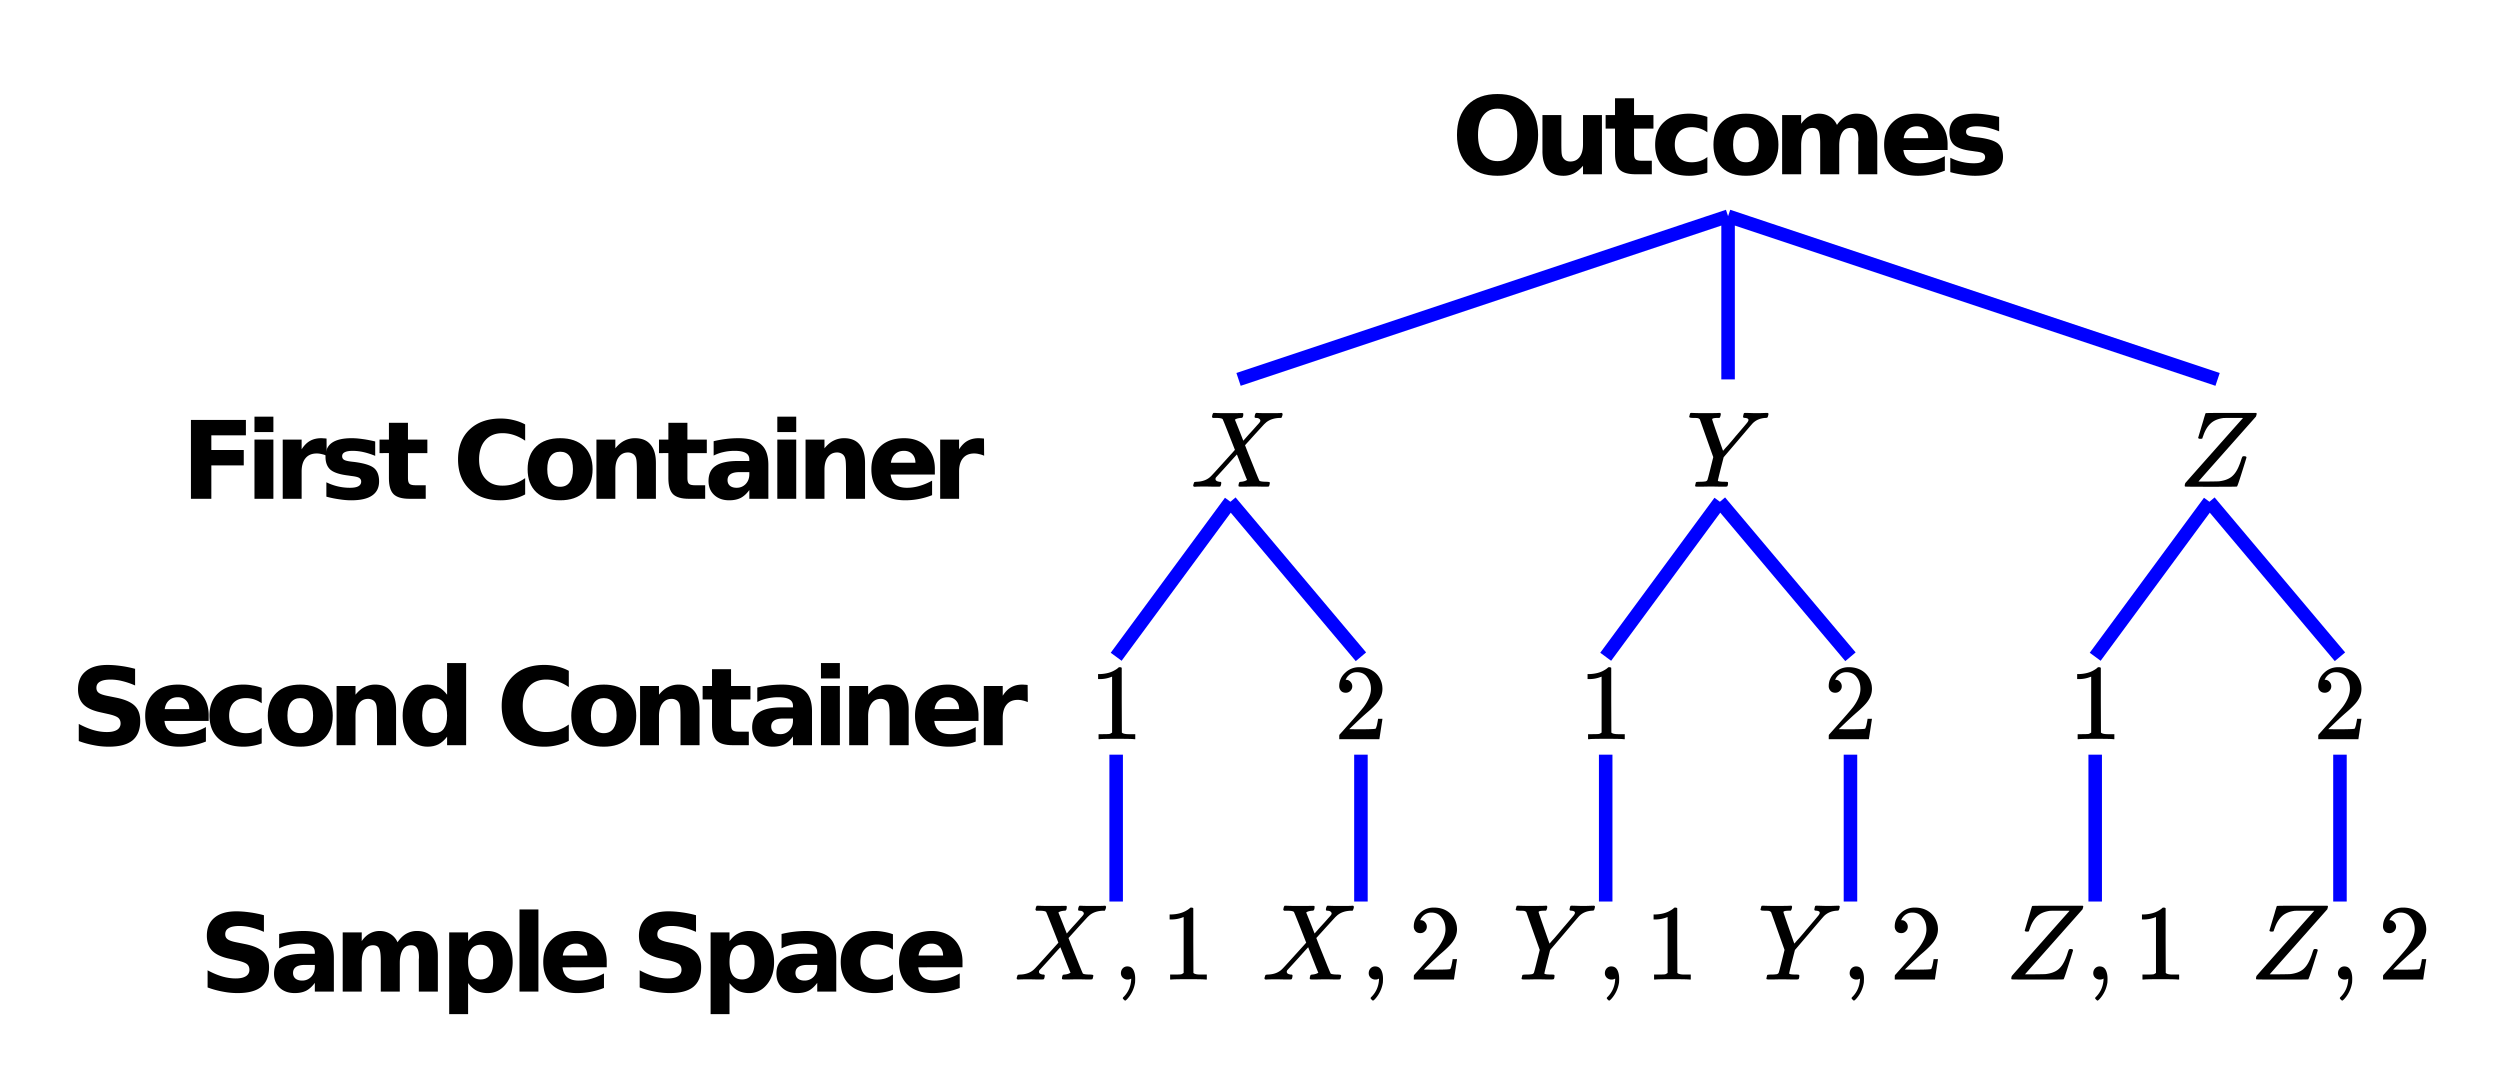 <svg xmlns="http://www.w3.org/2000/svg" xmlns:xlink="http://www.w3.org/1999/xlink" width="416" height="181.44" viewBox="0 0 312 136.08"><defs><symbol overflow="visible" id="b"><path d="M5.734-8.188c-.773 0-1.37.29-1.796.86-.43.574-.641 1.383-.641 2.422 0 1.031.21 1.836.64 2.406.426.574 1.024.86 1.797.86.782 0 1.383-.286 1.813-.86.426-.57.64-1.375.64-2.406 0-1.04-.214-1.848-.64-2.422-.43-.57-1.031-.86-1.813-.86zm0-1.828c1.582 0 2.82.454 3.72 1.36.894.906 1.343 2.156 1.343 3.75 0 1.586-.45 2.828-1.344 3.734-.898.906-2.137 1.36-3.719 1.36-1.574 0-2.812-.454-3.718-1.36C1.117-2.078.672-3.32.672-4.906c0-1.594.445-2.844 1.344-3.75.906-.906 2.144-1.36 3.718-1.36zm0 0"/></symbol><symbol overflow="visible" id="c"><path d="M1.063-2.875v-4.516h2.359V-3.92c0 .593.008 1.023.031 1.28.031.262.086.45.172.563a.947.947 0 0 0 .375.36c.156.085.332.124.531.124.5 0 .89-.187 1.172-.562.281-.383.422-.91.422-1.578v-3.657h2.36V0h-2.36v-1.063c-.367.43-.746.747-1.14.954a2.944 2.944 0 0 1-1.313.296c-.856 0-1.508-.257-1.953-.78-.438-.52-.657-1.282-.657-2.282zm0 0"/></symbol><symbol overflow="visible" id="d"><path d="M3.719-9.484v2.093H6.14v1.688H3.719v3.14c0 .344.066.579.203.704.133.117.398.171.797.171h1.218V0H3.922c-.938 0-1.606-.191-2-.578-.387-.395-.578-1.055-.578-1.985v-3.14H.172v-1.688h1.172v-2.093zm0 0"/></symbol><symbol overflow="visible" id="e"><path d="M7.094-7.156v1.922a3.661 3.661 0 0 0-.953-.485 3.386 3.386 0 0 0-1.016-.156c-.656 0-1.172.195-1.547.578-.367.387-.547.922-.547 1.61 0 .687.18 1.226.547 1.609.375.387.89.578 1.547.578.375 0 .723-.05 1.047-.156.332-.114.64-.282.922-.5V-.22a5.971 5.971 0 0 1-1.125.297 6.2 6.2 0 0 1-1.14.11c-1.337 0-2.376-.336-3.126-1.016-.75-.688-1.125-1.64-1.125-2.86 0-1.218.375-2.164 1.125-2.843.75-.688 1.79-1.032 3.125-1.032a6.2 6.2 0 0 1 1.14.11c.384.062.759.164 1.126.297zm0 0"/></symbol><symbol overflow="visible" id="f"><path d="M4.64-5.875c-.523 0-.921.188-1.202.563-.274.375-.407.917-.407 1.625 0 .71.133 1.25.406 1.624.282.376.68.563 1.204.563.52 0 .914-.188 1.187-.563.27-.374.406-.914.406-1.624 0-.708-.136-1.25-.406-1.626-.273-.375-.668-.562-1.187-.562zm0-1.688c1.27 0 2.258.344 2.97 1.032.718.687 1.077 1.636 1.077 2.843 0 1.22-.359 2.172-1.078 2.86C6.9-.148 5.91.187 4.641.187c-1.274 0-2.266-.335-2.985-1.015C.938-1.516.578-2.468.578-3.688c0-1.207.36-2.156 1.078-2.843.719-.688 1.711-1.032 2.985-1.032zm0 0"/></symbol><symbol overflow="visible" id="g"><path d="M7.969-6.156c.3-.457.656-.805 1.062-1.047a2.68 2.68 0 0 1 1.36-.36c.851 0 1.5.266 1.937.797.445.524.672 1.278.672 2.266V0h-2.375v-3.844-.187c.008-.063.016-.149.016-.266 0-.52-.079-.894-.235-1.125-.156-.238-.406-.36-.75-.36-.449 0-.793.188-1.031.563-.242.367-.367.899-.375 1.594V0H5.875v-3.844c0-.82-.074-1.347-.219-1.578-.136-.238-.386-.36-.75-.36-.449 0-.797.188-1.047.563-.242.367-.359.899-.359 1.594V0H1.125v-7.39H3.5v1.093c.281-.414.61-.726.984-.937a2.48 2.48 0 0 1 1.25-.329c.508 0 .957.125 1.344.375.395.243.692.586.89 1.032zm0 0"/></symbol><symbol overflow="visible" id="h"><path d="M8.5-3.719v.688H2.984c.063.554.258.969.594 1.25.344.273.82.406 1.438.406.5 0 1.007-.07 1.53-.219a7.565 7.565 0 0 0 1.61-.672v1.813a9.175 9.175 0 0 1-3.344.64C3.47.188 2.426-.148 1.688-.827.946-1.504.579-2.457.579-3.688c0-1.195.363-2.14 1.094-2.828.726-.695 1.726-1.046 3-1.046 1.156 0 2.082.351 2.781 1.046.695.7 1.047 1.633 1.047 2.797zM6.078-4.5c0-.445-.133-.805-.39-1.078-.262-.27-.606-.406-1.032-.406-.46 0-.828.132-1.11.39-.28.25-.46.617-.53 1.094zm0 0"/></symbol><symbol overflow="visible" id="i"><path d="M6.906-7.156v1.797c-.511-.207-1-.364-1.468-.47a6.319 6.319 0 0 0-1.329-.155c-.449 0-.78.058-1 .171-.218.106-.328.274-.328.5 0 .2.082.352.25.454.164.093.461.168.89.218l.407.047c1.207.157 2.02.414 2.438.766.414.355.625.906.625 1.656 0 .781-.293 1.371-.875 1.766-.575.398-1.438.594-2.594.594-.48 0-.98-.043-1.5-.126-.524-.07-1.059-.18-1.61-.328v-1.796a6.598 6.598 0 0 0 2.954.687c.457 0 .8-.063 1.03-.188.24-.132.36-.328.36-.578a.525.525 0 0 0-.25-.468c-.156-.102-.476-.18-.953-.235l-.406-.062c-1.055-.125-1.793-.364-2.219-.719C.91-3.988.703-4.531.703-5.25c0-.781.266-1.36.797-1.734.54-.383 1.363-.579 2.469-.579.437 0 .894.04 1.375.11.476.062 1 .164 1.562.297zm0 0"/></symbol><symbol overflow="visible" id="j"><path d="M1.234-9.844h6.86v1.922H3.78v1.828h4.047v1.922H3.781V0H1.234zm0 0"/></symbol><symbol overflow="visible" id="k"><path d="M1.14-7.39H3.5V0H1.14zm0-2.86H3.5v1.922H1.14zm0 0"/></symbol><symbol overflow="visible" id="l"><path d="M6.625-5.375A3.065 3.065 0 0 0 6-5.578a2.46 2.46 0 0 0-.61-.078c-.617 0-1.085.199-1.406.593-.324.387-.484.938-.484 1.657V0H1.14v-7.39H3.5v1.218c.3-.476.645-.828 1.031-1.047.395-.226.867-.343 1.422-.343.082 0 .164.007.25.015.094 0 .227.012.406.031zm0 0"/></symbol><symbol overflow="visible" id="n"><path d="M9.047-.547c-.469.25-.961.434-1.469.547-.5.125-1.027.188-1.578.188-1.637 0-2.934-.458-3.89-1.375C1.147-2.103.671-3.345.671-4.908c0-1.57.476-2.816 1.437-3.734.957-.914 2.254-1.375 3.891-1.375.55 0 1.078.063 1.578.188.508.117 1 .297 1.469.547v2.031a5.483 5.483 0 0 0-1.39-.703 4.495 4.495 0 0 0-1.454-.234c-.898 0-1.605.292-2.125.874-.523.586-.781 1.387-.781 2.407 0 1.011.258 1.808.781 2.39.52.586 1.227.875 2.125.875.508 0 .992-.07 1.453-.218a5.696 5.696 0 0 0 1.39-.72zm0 0"/></symbol><symbol overflow="visible" id="o"><path d="M8.563-4.5V0H6.187v-3.438c0-.632-.015-1.07-.046-1.312-.032-.25-.086-.43-.157-.547a.877.877 0 0 0-.375-.36 1.134 1.134 0 0 0-.53-.124c-.493 0-.876.195-1.157.578-.281.375-.422.902-.422 1.578V0H1.14v-7.39H3.5v1.093c.352-.437.727-.754 1.125-.953a2.88 2.88 0 0 1 1.328-.313c.852 0 1.5.266 1.938.797.445.524.671 1.278.671 2.266zm0 0"/></symbol><symbol overflow="visible" id="p"><path d="M4.438-3.328c-.493 0-.86.086-1.11.25-.25.168-.375.418-.375.75 0 .293.098.527.297.703.207.168.488.25.844.25.445 0 .82-.156 1.125-.469.3-.32.453-.722.453-1.203v-.281zm3.609-.89V0H5.672v-1.094c-.324.45-.684.778-1.078.985-.387.195-.867.296-1.438.296-.761 0-1.383-.218-1.86-.656C.817-.914.579-1.5.579-2.219c0-.863.297-1.492.89-1.89.595-.407 1.532-.61 2.813-.61h1.39v-.187c0-.375-.151-.645-.452-.813-.293-.176-.75-.265-1.375-.265-.5 0-.969.054-1.406.156a4.81 4.81 0 0 0-1.22.437v-1.796a13.006 13.006 0 0 1 3.063-.375c1.332 0 2.29.265 2.875.796.594.524.89 1.371.89 2.547zm0 0"/></symbol><symbol overflow="visible" id="t"><path d="M8.094-9.531v2.078A9.52 9.52 0 0 0 6.5-8a6.131 6.131 0 0 0-1.453-.188c-.606 0-1.055.09-1.344.266-.293.168-.437.422-.437.766 0 .273.097.48.296.625.196.148.551.273 1.063.375l1.078.218c1.094.22 1.867.555 2.328 1 .469.45.703 1.086.703 1.907 0 1.094-.324 1.906-.968 2.437-.649.524-1.633.781-2.954.781A9.54 9.54 0 0 1 2.938 0a11.175 11.175 0 0 1-1.874-.516v-2.14c.625.336 1.226.59 1.812.765.582.168 1.148.25 1.703.25.55 0 .973-.093 1.266-.28a.9.9 0 0 0 .437-.798c0-.3-.101-.535-.297-.703-.199-.164-.593-.316-1.187-.453l-.984-.219c-.993-.207-1.715-.539-2.172-1-.45-.468-.672-1.093-.672-1.875 0-.976.316-1.726.953-2.25.633-.531 1.539-.797 2.719-.797.539 0 1.097.043 1.671.125.57.075 1.165.196 1.782.36zm0 0"/></symbol><symbol overflow="visible" id="u"><path d="M6.156-6.297v-3.953h2.375V0H6.156v-1.063c-.324.43-.683.747-1.078.954-.387.195-.84.296-1.36.296-.905 0-1.652-.359-2.234-1.078C.898-1.617.61-2.55.61-3.687c0-1.133.29-2.063.875-2.782.582-.726 1.329-1.093 2.235-1.093.508 0 .96.105 1.36.312.394.2.753.516 1.077.953zM4.594-1.516c.508 0 .894-.18 1.156-.546.27-.376.406-.915.406-1.626 0-.695-.136-1.226-.406-1.593-.262-.375-.648-.563-1.156-.563-.5 0-.887.188-1.157.563-.261.367-.39.898-.39 1.593 0 .711.129 1.25.39 1.626.27.367.657.546 1.157.546zm0 0"/></symbol><symbol overflow="visible" id="x"><path d="M3.5-1.063v3.875H1.14V-7.39H3.5v1.094c.32-.437.68-.754 1.078-.953a2.883 2.883 0 0 1 1.36-.313c.906 0 1.648.368 2.234 1.094.594.719.89 1.649.89 2.782 0 1.136-.296 2.07-.89 2.796C7.586-.17 6.844.188 5.937.188c-.511 0-.964-.102-1.359-.297C4.18-.316 3.82-.633 3.5-1.063zm1.563-4.78c-.512 0-.903.187-1.172.562-.262.367-.391.898-.391 1.593 0 .7.129 1.235.39 1.61.27.375.66.562 1.172.562.508 0 .895-.18 1.157-.546.27-.376.406-.915.406-1.626 0-.695-.137-1.226-.406-1.593-.262-.375-.649-.563-1.157-.563zm0 0"/></symbol><symbol overflow="visible" id="y"><path d="M1.14-10.25H3.5V0H1.14zm0 0"/></symbol><symbol overflow="visible" id="q"><path d="M.563 0c-.149 0-.22-.05-.22-.156A.97.97 0 0 1 .392-.36C.43-.484.46-.555.484-.58.516-.597.602-.612.75-.624c.77-.02 1.375-.254 1.813-.703.093-.082.613-.649 1.562-1.703.957-1.051 1.43-1.578 1.422-1.578-.98-2.508-1.492-3.786-1.531-3.829-.086-.101-.371-.156-.86-.156h-.375a.535.535 0 0 1-.094-.125c0-.02.016-.101.047-.25a.554.554 0 0 1 .125-.25h.188c.312.024.86.031 1.64.031h.86c.375-.007.656-.015.844-.015.082 0 .132.008.156.015.031.012.047.047.047.11 0 .21-.032.344-.094.406-.012.055-.086.078-.219.078-.343.031-.578.102-.703.203l-.031.016c.406.992.754 1.867 1.047 2.625l.703-.797c.426-.457.758-.828 1-1.11.195-.206.316-.347.36-.421.05-.07.07-.14.062-.203-.024-.133-.133-.235-.328-.297-.043 0-.102-.004-.172-.016-.086 0-.149-.015-.188-.047-.031-.039-.027-.148.016-.328a.496.496 0 0 1 .14-.25h.157c.207.024.75.031 1.625.031.781 0 1.222-.007 1.328-.03h.11c.062.062.093.109.093.14a.925.925 0 0 1-.063.281 1.587 1.587 0 0 1-.093.203h-.219c-.7.024-1.266.215-1.703.578a.758.758 0 0 1-.14.125.297.297 0 0 1-.079.079c-.031.03-.437.476-1.219 1.328L6.813-5.188c0 .012.14.375.421 1.094.29.711.582 1.434.875 2.172.301.742.47 1.133.5 1.172.094.074.368.117.829.125.312 0 .468.04.468.11 0 .105-.031.25-.094.437-.023.043-.093.062-.218.062h-.719c-.336-.007-.64-.015-.922-.015-.273 0-.594.008-.969.015H6.22c-.117 0-.188-.02-.219-.062-.012-.031-.008-.117.016-.266.039-.133.07-.21.093-.234a.563.563 0 0 1 .204-.047 1.85 1.85 0 0 0 .515-.11c.156-.07.234-.113.234-.124-.011 0-.226-.524-.64-1.579L5.797-4.03c-.012 0-.438.468-1.281 1.406a310.23 310.23 0 0 1-1.282 1.406.341.341 0 0 0-.109.25c0 .168.133.278.406.328 0 0 .02.008.063.016h.094c.101 0 .156.047.156.14 0 .055-.012.133-.031.235-.032.117-.063.184-.094.203-.024.024-.086.031-.188.031H2.72c-.356-.007-.621-.015-.797-.015C1.21-.031.758-.02.562 0zm0 0"/></symbol><symbol overflow="visible" id="r"><path d="M8.063-9.203c.32.012.585.015.796.015.22 0 .457-.003.72-.015.257-.008.44-.016.546-.016.113 0 .172.047.172.14 0 .024-.016.095-.047.22-.031.117-.055.171-.063.171-.011.063-.105.094-.28.094-.65.043-1.173.266-1.579.672-.086.086-.715.82-1.89 2.203L4.702-3.687l-.36 1.406c-.241.96-.359 1.465-.359 1.515 0 .094.305.141.922.141.145 0 .239.012.282.031.039.012.062.047.062.11 0 .187-.027.324-.078.406-.031.043-.11.062-.234.062h-.813c-.375-.007-.71-.015-1-.015-.281 0-.61.008-.984.015h-.766c-.156 0-.234-.03-.234-.093 0-.032.015-.11.046-.235.032-.125.047-.191.047-.203.02-.05.188-.078.5-.078a4.99 4.99 0 0 0 .704-.047c.113-.031.19-.086.234-.172.031-.05.16-.539.39-1.469l.344-1.39c-.375-1.05-.933-2.617-1.672-4.703a.493.493 0 0 0-.25-.156c-.086-.02-.28-.032-.593-.032-.325 0-.485-.047-.485-.14 0-.02.016-.082.047-.188.031-.164.067-.258.11-.281A.704.704 0 0 1 .75-9.22c.438.024.93.031 1.484.031 1.094 0 1.723-.007 1.891-.03h.14c.051.054.079.09.079.109.008.023 0 .105-.032.25a.701.701 0 0 1-.125.265h-.171c-.5 0-.75.059-.75.172 0 .043.222.703.671 1.985.446 1.28.676 1.93.688 1.937l.047-.031a9.543 9.543 0 0 1 .438-.5c.124-.133.269-.301.437-.5.176-.196.367-.426.578-.688.969-1.125 1.484-1.734 1.547-1.828.082-.113.125-.21.125-.297 0-.144-.149-.226-.438-.25-.156 0-.234-.047-.234-.14 0-.02.008-.082.031-.188.032-.133.055-.219.078-.25.02-.031.079-.047.172-.047.125 0 .344.008.657.016zm0 0"/></symbol><symbol overflow="visible" id="s"><path d="M.781-.11c0-.132.024-.253.078-.359 0-.008 1.192-1.36 3.579-4.047a1324.7 1324.7 0 0 1 3.609-4.062l-.14-.016h-1c-.805 0-1.243.008-1.313.016-.688.094-1.227.328-1.61.703-.386.367-.687.883-.906 1.547a.362.362 0 0 0-.031.078l-.031.078c0 .024-.008.043-.016.063v.03l-.016.032c-.03.043-.117.063-.25.063-.156 0-.25-.04-.28-.125l.437-1.47c.07-.226.144-.468.218-.718.07-.258.13-.453.172-.578.04-.133.063-.207.063-.219.031-.062.054-.094.078-.094.02-.019 1.07-.03 3.156-.03h3.11c.05.042.078.077.078.109 0 .023-.032.136-.094.343C4.922-3.41 2.539-.723 2.532-.703L2.5-.656h1.203c.852-.008 1.317-.02 1.39-.031.657-.083 1.173-.274 1.548-.579.382-.312.703-.796.953-1.453a5.35 5.35 0 0 0 .218-.61c.07-.226.125-.362.157-.405.031-.051.086-.079.172-.079h.046c.196 0 .297.055.297.157 0 .031-.187.64-.562 1.828-.367 1.18-.574 1.777-.625 1.797C7.273-.008 6.19 0 4.047 0 1.91 0 .836-.008.828-.031.797-.051.781-.078.781-.11zm0 0"/></symbol><symbol overflow="visible" id="v"><path d="M5.61 0c-.15-.031-.86-.047-2.141-.047C2.207-.047 1.5-.03 1.344 0h-.157v-.625h.344c.532 0 .867-.008 1.016-.031.07-.008.18-.067.328-.172v-6.969a.368.368 0 0 0-.11.031 3.865 3.865 0 0 1-1.39.266h-.25v-.625h.25c.758-.031 1.39-.203 1.89-.516.165-.093.305-.195.422-.312.02-.02.07-.031.157-.031a.36.36 0 0 1 .234.078v4.031l.016 4.047c.133.137.426.203.875.203h.797V0zm0 0"/></symbol><symbol overflow="visible" id="w"><path d="M1.484-5.797c-.25 0-.449-.078-.593-.234a.853.853 0 0 1-.22-.594c0-.645.243-1.195.735-1.656a2.46 2.46 0 0 1 1.766-.703c.77 0 1.41.21 1.922.625.508.418.82.964.937 1.64.02.157.032.305.032.438 0 .523-.157 1.011-.47 1.468-.25.387-.761.907-1.53 1.563-.325.281-.774.695-1.344 1.234l-.797.766 1.016.016c1.414 0 2.171-.024 2.265-.079.031-.007.07-.101.125-.28.04-.095.102-.4.188-.923v-.03h.546v.03l-.375 2.47V0H.673v-.25c0-.188.008-.29.031-.313.008-.007.39-.437 1.14-1.28C2.82-2.939 3.446-3.66 3.72-4.017c.601-.812.906-1.562.906-2.25 0-.593-.156-1.086-.469-1.484-.304-.406-.734-.61-1.297-.61-.523 0-.945.235-1.265.704-.024.043-.047.093-.078.156a.274.274 0 0 0-.047.078c0 .012.02.016.062.016a.68.68 0 0 1 .547.25.801.801 0 0 1 .219.562.767.767 0 0 1-.235.563.76.76 0 0 1-.578.234zm0 0"/></symbol><symbol overflow="visible" id="z"><path d="M1.281-.234a.767.767 0 0 1-.234-.563c0-.226.07-.426.219-.594a.768.768 0 0 1 .578-.25c.343 0 .593.149.75.438.156.293.234.656.234 1.094 0 .175-.008.332-.015.468a3.925 3.925 0 0 1-.985 2.079c-.125.124-.21.187-.25.187-.031 0-.09-.043-.172-.125-.086-.086-.125-.14-.125-.172 0-.055.047-.121.14-.203.552-.574.852-1.266.907-2.078v-.172l-.078.047A.829.829 0 0 1 1.89 0a.85.85 0 0 1-.609-.234zm0 0"/></symbol><clipPath id="a"><path d="M0 0h312v135.75H0zm0 0"/></clipPath></defs><g clip-path="url(#a)" fill="#fff"><path d="M0 0h312v136.5H0zm0 0"/><path d="M0 0h312v136.5H0zm0 0"/></g><path d="M215.664 26.98L154.57 47.348M215.664 26.98v20.368M215.664 26.98l61.09 20.368M153.555 62.621l-14.258 19.344M153.555 62.621l16.289 19.344M214.645 62.621L200.39 81.965M214.645 62.621l16.293 19.344M275.738 62.621L261.48 81.965M275.738 62.621l16.29 19.344M139.297 94.184v18.328M169.844 94.184v18.328M200.39 94.184v18.328M230.938 94.184v18.328M261.48 94.184v18.328M292.027 94.184v18.328" fill="none" stroke-width="1.688" stroke="#00f"/><use xlink:href="#b" x="181.16" y="21.75"/><use xlink:href="#c" x="191.435" y="21.75"/><use xlink:href="#d" x="200.21" y="21.75"/><use xlink:href="#e" x="205.985" y="21.75"/><use xlink:href="#f" x="213.26" y="21.75"/><use xlink:href="#g" x="221.285" y="21.75"/><use xlink:href="#h" x="234.56" y="21.75"/><use xlink:href="#i" x="242.585" y="21.75"/><use xlink:href="#j" x="22.594" y="62.25"/><use xlink:href="#k" x="30.619" y="62.25"/><use xlink:href="#l" x="34.144" y="62.25"/><use xlink:href="#i" x="39.919" y="62.25"/><use xlink:href="#d" x="47.194" y="62.25"/><use xlink:href="#m" x="52.969" y="62.25"/><use xlink:href="#n" x="56.494" y="62.25"/><use xlink:href="#f" x="65.269" y="62.25"/><use xlink:href="#o" x="73.294" y="62.25"/><use xlink:href="#d" x="82.069" y="62.25"/><use xlink:href="#p" x="87.844" y="62.25"/><use xlink:href="#k" x="95.869" y="62.25"/><use xlink:href="#o" x="99.394" y="62.25"/><use xlink:href="#h" x="108.169" y="62.25"/><use xlink:href="#l" x="116.194" y="62.25"/><use xlink:href="#q" x="148.57" y="60.75"/><use xlink:href="#r" x="210.41" y="60.75"/><use xlink:href="#s" x="271.875" y="60.75"/><use xlink:href="#t" x="8.766" y="93"/><use xlink:href="#h" x="17.541" y="93"/><use xlink:href="#e" x="25.566" y="93"/><use xlink:href="#f" x="32.841" y="93"/><use xlink:href="#o" x="40.866" y="93"/><use xlink:href="#u" x="49.641" y="93"/><use xlink:href="#n" x="61.941" y="93"/><use xlink:href="#f" x="70.716" y="93"/><use xlink:href="#o" x="78.741" y="93"/><use xlink:href="#d" x="87.516" y="93"/><use xlink:href="#p" x="93.291" y="93"/><use xlink:href="#k" x="101.316" y="93"/><use xlink:href="#o" x="104.841" y="93"/><use xlink:href="#h" x="113.616" y="93"/><use xlink:href="#l" x="121.641" y="93"/><use xlink:href="#v" x="135.914" y="92.25"/><use xlink:href="#w" x="166.465" y="92.25"/><use xlink:href="#v" x="197.004" y="92.25"/><use xlink:href="#w" x="227.555" y="92.25"/><use xlink:href="#v" x="258.105" y="92.25"/><use xlink:href="#w" x="288.645" y="92.25"/><use xlink:href="#t" x="24.844" y="123.75"/><use xlink:href="#p" x="33.619" y="123.75"/><use xlink:href="#g" x="41.644" y="123.75"/><use xlink:href="#x" x="54.919" y="123.75"/><use xlink:href="#y" x="63.694" y="123.75"/><use xlink:href="#h" x="67.219" y="123.75"/><use xlink:href="#m" x="75.244" y="123.75"/><use xlink:href="#t" x="78.769" y="123.75"/><use xlink:href="#x" x="87.544" y="123.75"/><use xlink:href="#p" x="96.319" y="123.75"/><use xlink:href="#e" x="104.344" y="123.75"/><use xlink:href="#h" x="111.619" y="123.75"/><use xlink:href="#q" x="126.539" y="122.25"/><use xlink:href="#z" x="138.844" y="122.25"/><use xlink:href="#v" x="144.844" y="122.25"/><use xlink:href="#q" x="157.465" y="122.25"/><use xlink:href="#z" x="169.77" y="122.25"/><use xlink:href="#w" x="175.77" y="122.25"/><use xlink:href="#r" x="188.754" y="122.25"/><use xlink:href="#z" x="199.242" y="122.25"/><use xlink:href="#v" x="205.242" y="122.25"/><use xlink:href="#r" x="219.305" y="122.25"/><use xlink:href="#z" x="229.793" y="122.25"/><use xlink:href="#w" x="235.793" y="122.25"/><use xlink:href="#s" x="250.23" y="122.25"/><use xlink:href="#z" x="260.191" y="122.25"/><use xlink:href="#v" x="266.191" y="122.25"/><use xlink:href="#s" x="280.77" y="122.25"/><use xlink:href="#z" x="290.73" y="122.25"/><use xlink:href="#w" x="296.73" y="122.25"/></svg>